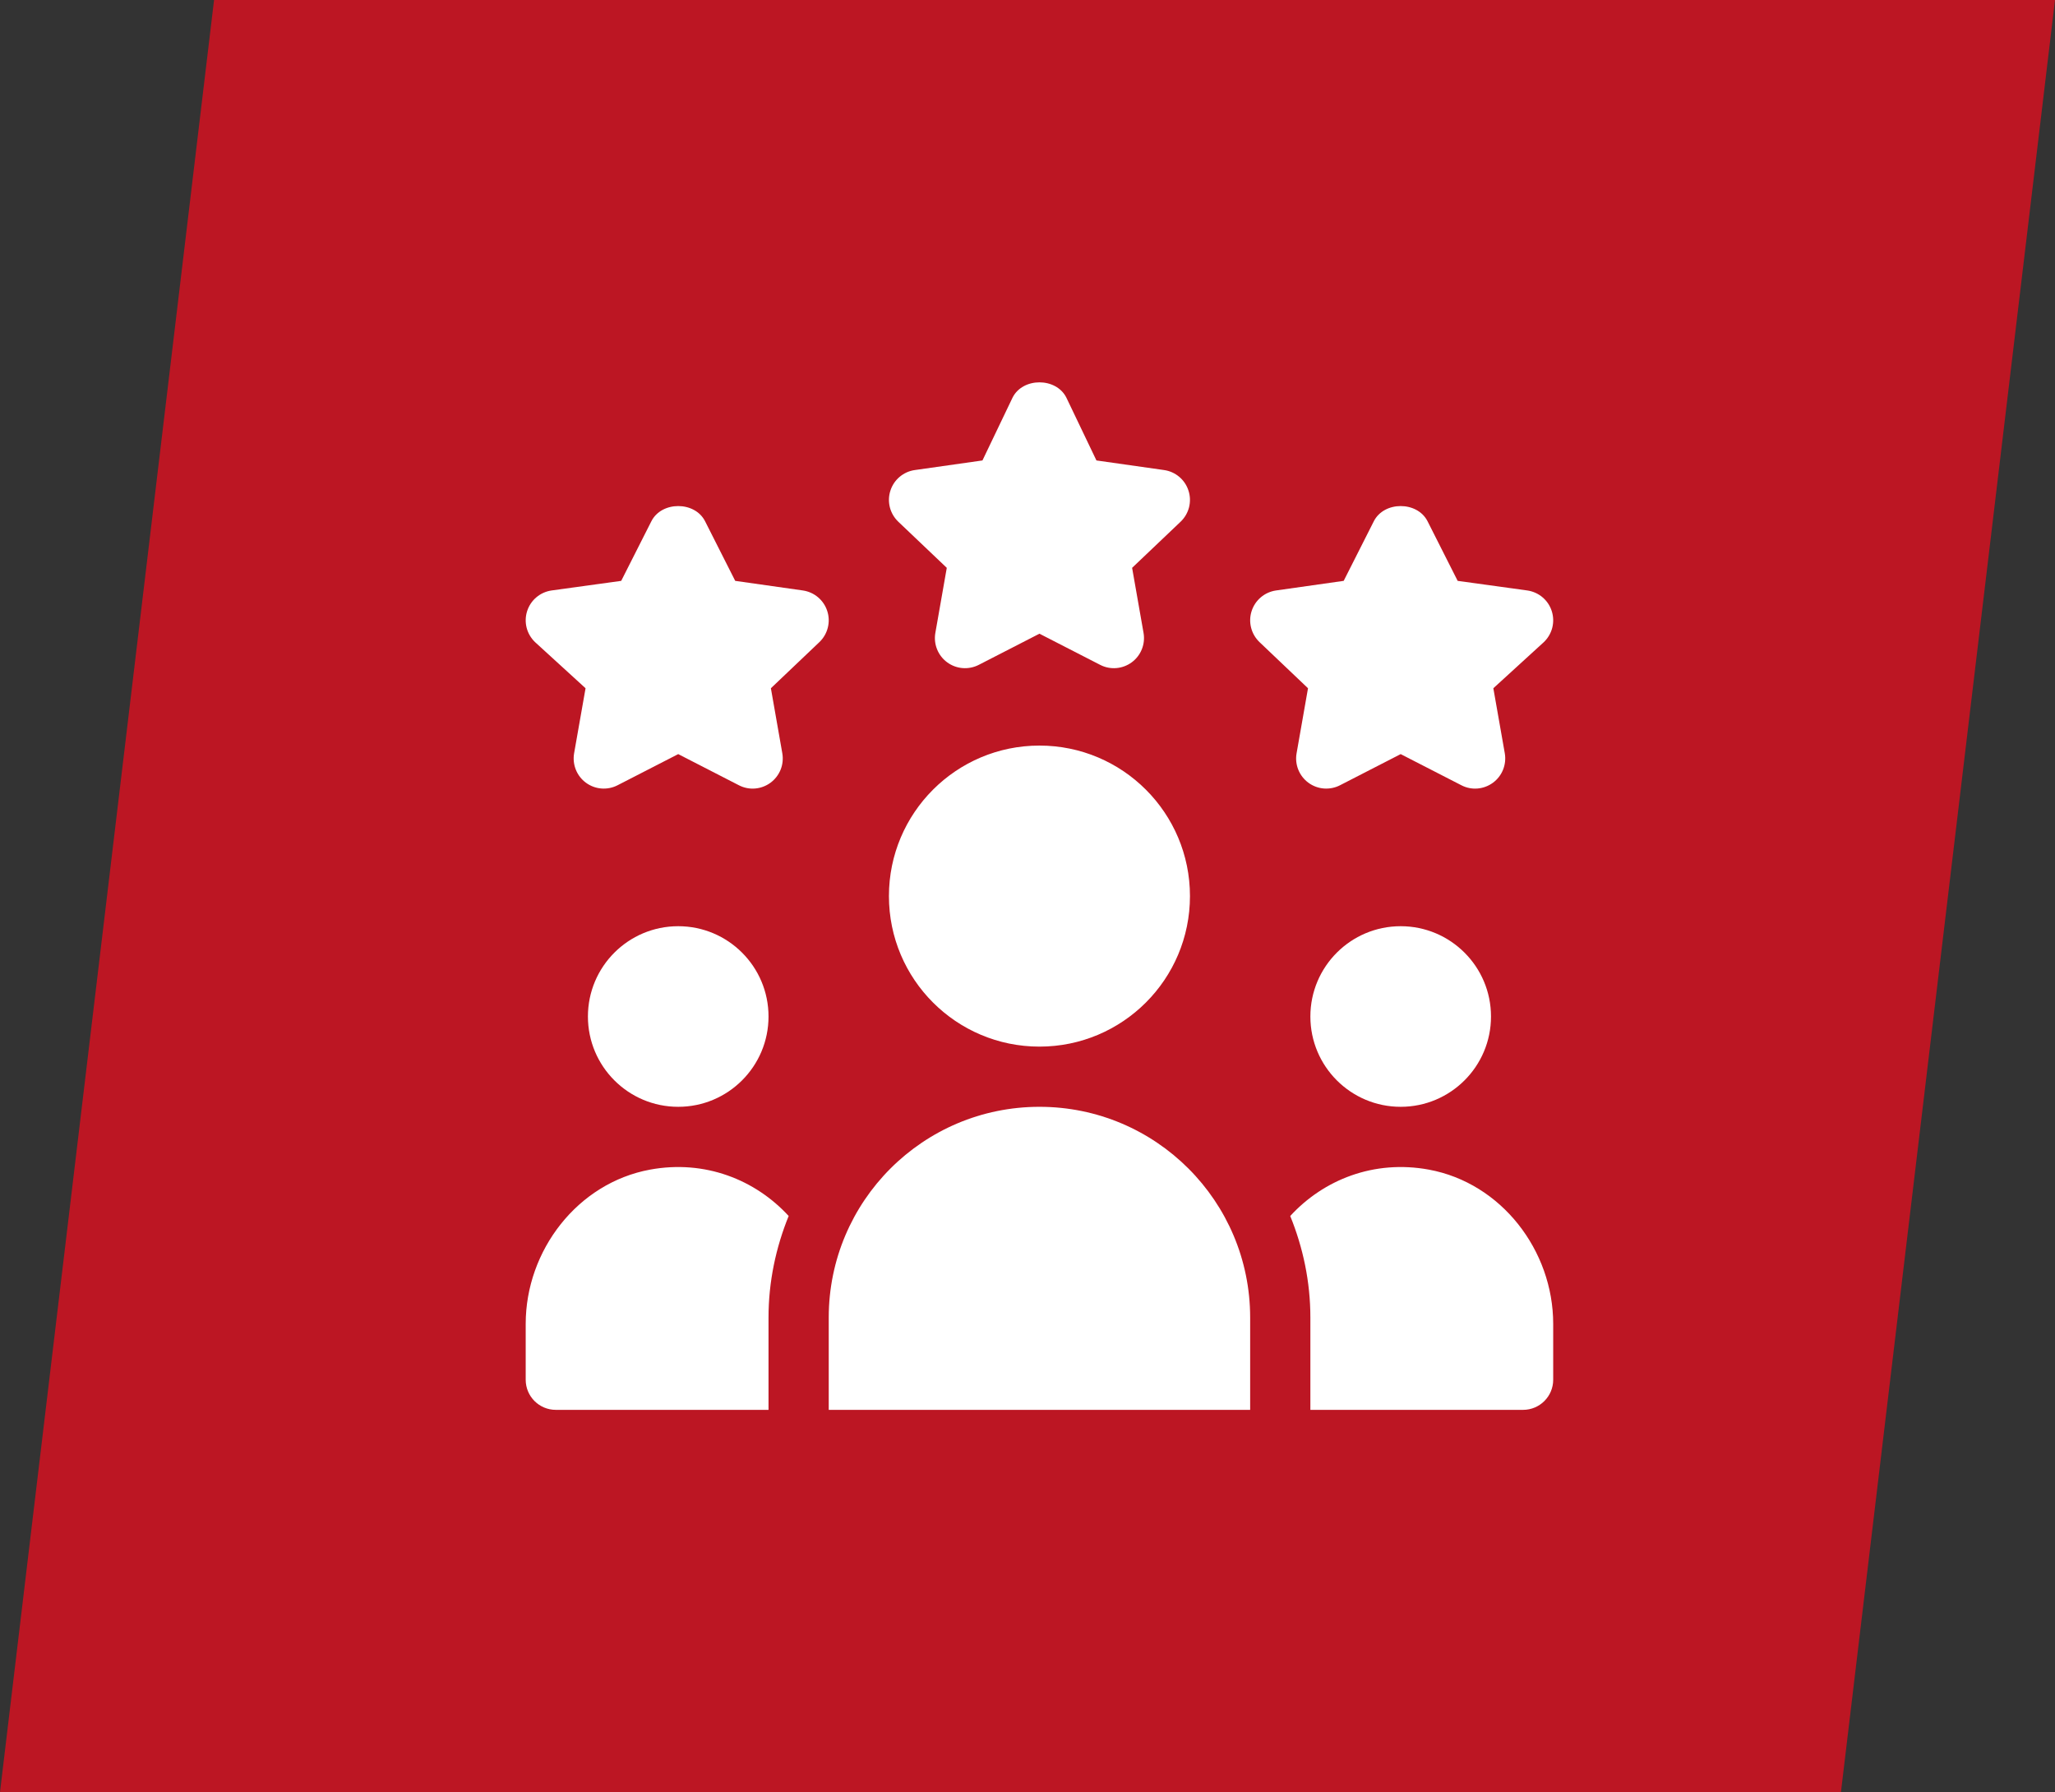 <?xml version="1.0"?>
<svg xmlns="http://www.w3.org/2000/svg" width="86" height="75" viewBox="0 0 86 75" fill="none">
<rect x="0" y="0" width="86" height="75" fill="#333333" stroke="none"/>
<path d="M8.958 0H86L77.042 75H0L8.958 0Z" fill="#BC1623"/>
<g clip-path="url(#clip0_2_587)">
<path d="M49.738 20.535C49.667 20.309 49.533 20.109 49.352 19.956C49.171 19.803 48.951 19.704 48.716 19.671L45.885 19.269L44.625 16.637C44.196 15.788 42.804 15.788 42.376 16.637L41.115 19.269L38.284 19.671C38.049 19.704 37.829 19.803 37.648 19.956C37.467 20.109 37.333 20.309 37.262 20.535C37.189 20.76 37.182 21.001 37.24 21.231C37.299 21.46 37.421 21.668 37.592 21.832L39.622 23.763L39.144 26.484C39.103 26.715 39.128 26.953 39.215 27.17C39.302 27.388 39.448 27.577 39.637 27.716C40.028 28.005 40.542 28.038 40.961 27.823L43.5 26.519L46.041 27.823C46.465 28.043 46.979 27.999 47.363 27.716C47.552 27.577 47.698 27.388 47.785 27.17C47.872 26.953 47.897 26.715 47.856 26.484L47.378 23.763L49.408 21.832C49.579 21.669 49.701 21.46 49.76 21.231C49.818 21.002 49.811 20.76 49.738 20.535ZM64.94 25.574C64.868 25.348 64.734 25.148 64.553 24.995C64.372 24.842 64.152 24.744 63.917 24.71L61.002 24.308L59.742 21.814C59.313 20.966 57.921 20.966 57.493 21.814L56.232 24.308L53.401 24.71C53.167 24.744 52.946 24.842 52.766 24.995C52.585 25.148 52.451 25.348 52.379 25.574C52.306 25.799 52.299 26.041 52.358 26.27C52.416 26.499 52.538 26.707 52.709 26.871L54.739 28.802L54.261 31.523C54.22 31.754 54.245 31.992 54.332 32.209C54.419 32.427 54.566 32.616 54.754 32.755C55.145 33.044 55.659 33.077 56.078 32.862L58.617 31.558L61.158 32.862C61.582 33.083 62.094 33.039 62.48 32.755C62.669 32.616 62.815 32.427 62.902 32.209C62.989 31.992 63.014 31.754 62.974 31.523L62.495 28.802L64.609 26.871C64.78 26.707 64.902 26.499 64.961 26.27C65.019 26.041 65.012 25.799 64.94 25.574ZM34.621 25.574C34.549 25.348 34.415 25.148 34.234 24.995C34.054 24.842 33.833 24.744 33.599 24.71L30.768 24.308L29.507 21.814C29.079 20.966 27.687 20.966 27.259 21.814L25.997 24.308L23.083 24.71C22.848 24.744 22.628 24.842 22.447 24.995C22.266 25.148 22.132 25.348 22.06 25.574C21.988 25.799 21.981 26.041 22.039 26.27C22.098 26.499 22.22 26.707 22.391 26.871L24.505 28.802L24.026 31.523C23.986 31.754 24.011 31.992 24.098 32.209C24.185 32.427 24.331 32.616 24.52 32.755C24.911 33.044 25.425 33.077 25.844 32.862L28.383 31.558L30.923 32.862C31.35 33.083 31.859 33.039 32.246 32.755C32.434 32.616 32.58 32.427 32.668 32.209C32.755 31.992 32.779 31.754 32.739 31.523L32.261 28.802L34.291 26.871C34.462 26.707 34.584 26.499 34.642 26.27C34.701 26.041 34.694 25.799 34.621 25.574ZM49.799 37.5C49.799 40.979 46.979 43.799 43.5 43.799C40.021 43.799 37.201 40.979 37.201 37.5C37.201 34.021 40.021 31.201 43.5 31.201C46.979 31.201 49.799 34.021 49.799 37.5ZM32.162 42.539C32.162 44.626 30.47 46.318 28.383 46.318C26.296 46.318 24.604 44.626 24.604 42.539C24.604 40.452 26.296 38.76 28.383 38.76C30.47 38.76 32.162 40.452 32.162 42.539ZM62.397 42.539C62.397 44.626 60.704 46.318 58.617 46.318C56.53 46.318 54.838 44.626 54.838 42.539C54.838 40.452 56.53 38.76 58.617 38.76C60.704 38.76 62.397 40.452 62.397 42.539ZM34.682 59H52.318V55.137C52.318 50.266 48.37 46.318 43.5 46.318C38.63 46.318 34.682 50.266 34.682 55.137V59ZM59.798 48.947C57.493 48.523 55.388 49.372 53.995 50.887C54.529 52.202 54.838 53.632 54.838 55.137V59H63.74C64.436 59 65 58.436 65 57.74V55.404C65 52.325 62.825 49.504 59.798 48.947ZM23.26 59H32.162V55.137C32.162 53.632 32.471 52.202 33.005 50.887C31.612 49.372 29.507 48.523 27.202 48.947C24.175 49.504 22 52.325 22 55.404V57.74C22 58.436 22.564 59 23.26 59Z" fill="white"/>
</g>
<defs>
<clipPath id="clip0_2_587">
<rect width="43" height="43" fill="white" transform="translate(22 16)"/>
</clipPath>
</defs>
</svg>
